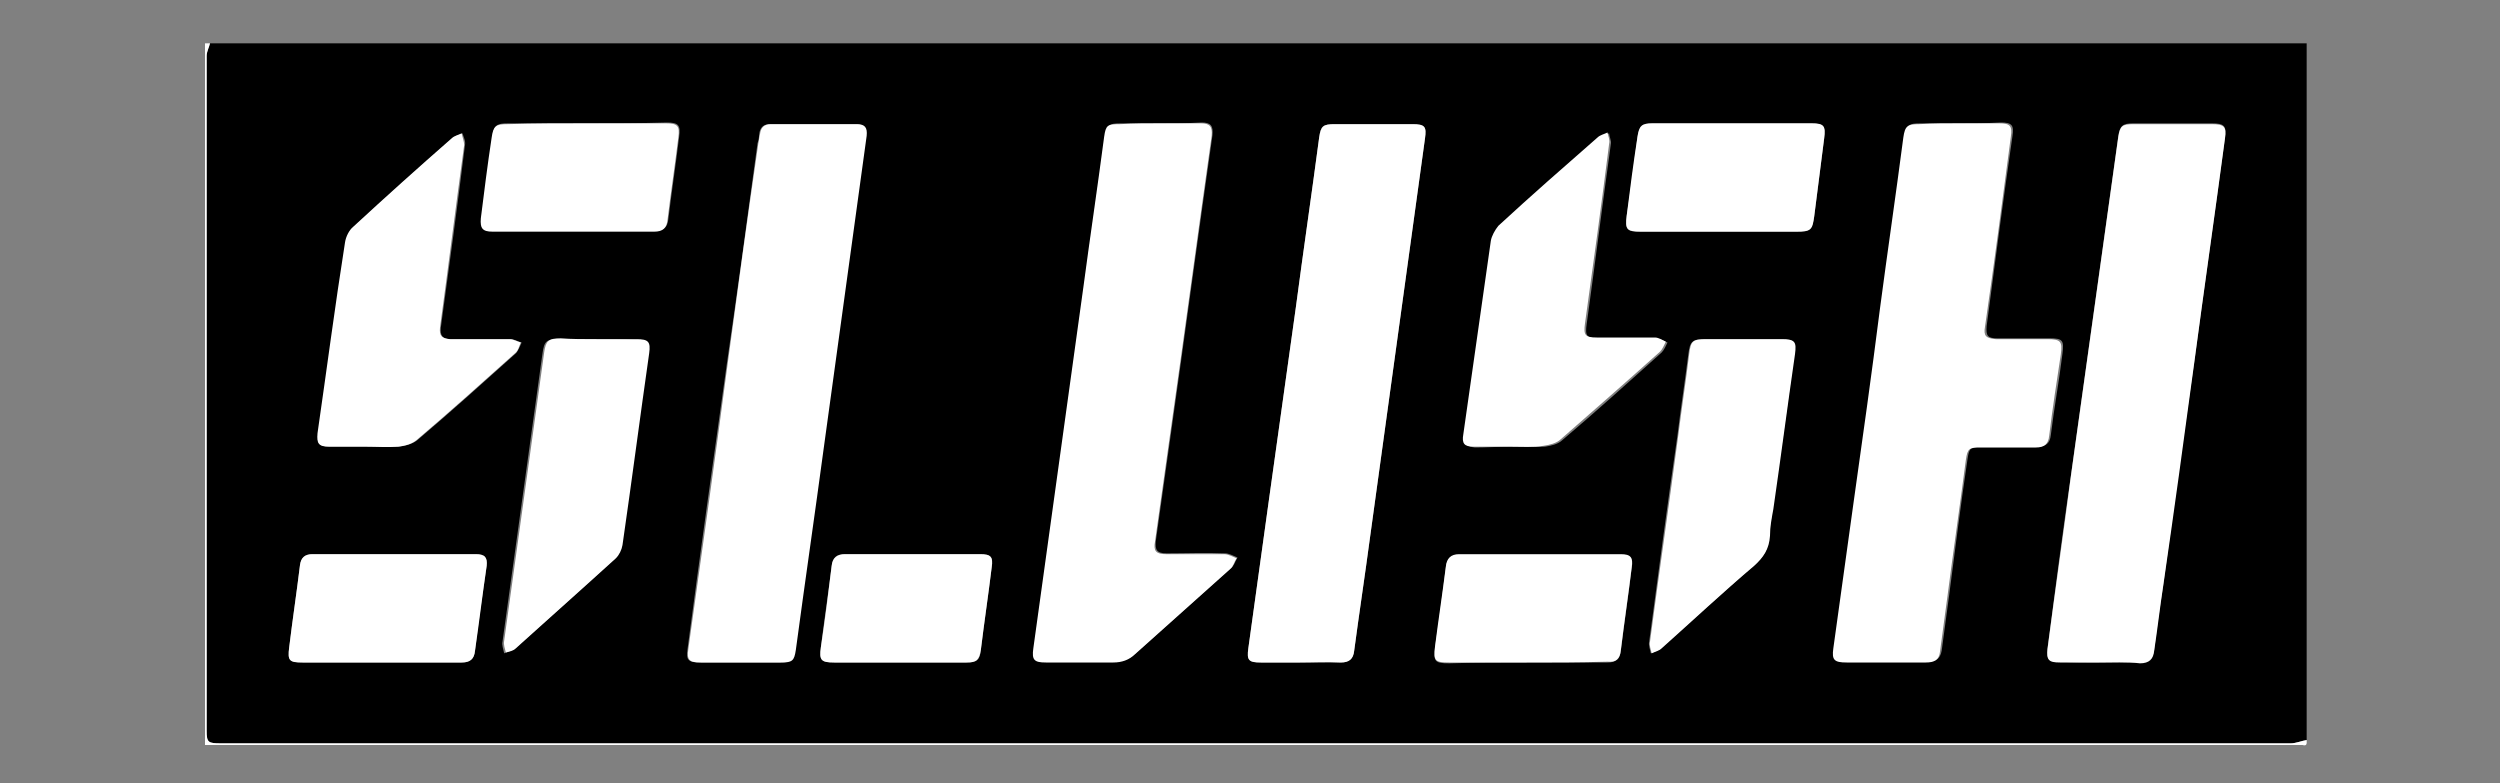 <?xml version="1.0" encoding="UTF-8"?>
<svg width="300px" height="94px" viewBox="0 0 300 94" version="1.1" xmlns="http://www.w3.org/2000/svg" xmlns:xlink="http://www.w3.org/1999/xlink">
    <rect x="0" y="0" width="300" height="94" fill="#808080" stroke="none"/>
    <!-- Generator: Sketch 58 (84663) - https://sketch.com -->
    <title>Slice</title>
    <desc>Created with Sketch.</desc>
    <g id="Page-1" stroke="none" stroke-width="1" fill="none" fill-rule="evenodd">
        <g id="slush" transform="translate(24, 5)" fill-rule="nonzero">
            <path d="M1.2,0.2 L252.8,0.2 L252.8,83.8 C252.2,83.9 251.5,84.2 250.9,84.2 C213.5,84.2 176.1,84.2 138.7,84.2 C93.3,84.2 47.9,84.2 2.5,84.2 C0.9,84.2 0.8,84.1 0.8,82.7 C0.8,55.7 0.8,28.7 0.8,1.7 C0.8,1.1 1.1,0.6 1.2,0.2 Z M211.1,9.8 C209.6,9.8 208,9.8 206.5,9.8 C205,9.8 204.8,10 204.6,11.4 C203.6,18.2 202.7,25 201.8,31.9 C200.7,39.7 199.6,47.5 198.6,55.4 C197.8,61.2 197,67 196.2,72.7 C196,74.2 196.3,74.4 197.8,74.4 L207.3,74.4 C208.3,74.4 208.8,74.1 209,73.1 C209.3,70.9 209.6,68.7 209.9,66.4 C210.6,61 211.3,55.5 212.1,50.1 C212.3,48.7 212.5,48.6 213.9,48.6 L220.5,48.6 C221.5,48.6 222,48.2 222.1,47.2 C222.5,43.9 223.1,40.7 223.5,37.4 C223.7,35.8 223.5,35.6 221.9,35.6 C219.8,35.6 217.8,35.6 215.7,35.6 C214.5,35.6 214.3,35.3 214.4,34.1 C215.4,26.5 216.4,18.9 217.5,11.3 C217.7,10 217.4,9.7 216.1,9.7 C214.3,9.8 212.7,9.8 211.1,9.8 L211.1,9.8 Z M115.2,9.8 C113.6,9.8 112.1,9.8 110.5,9.8 C109.1,9.8 108.8,10 108.6,11.3 C107.8,17.3 106.9,23.3 106.1,29.4 C104.1,43.8 102.1,58.3 100.1,72.7 C99.9,74.1 100.2,74.4 101.6,74.4 L109.7,74.4 C110.7,74.4 111.5,74.1 112.3,73.4 L123.7,63.2 C124.1,62.9 124.2,62.4 124.5,61.9 C124,61.7 123.5,61.4 123,61.4 C120.7,61.3 118.3,61.4 116,61.4 C114.8,61.4 114.6,61 114.7,59.9 C115.3,55.6 115.9,51.4 116.5,47.1 C118.2,35.1 119.8,23.1 121.5,11.2 C121.6,10.1 121.3,9.7 120.2,9.7 C118.5,9.8 116.9,9.8 115.2,9.8 L115.2,9.8 Z M64.9,74.5 L69.6,74.5 C70.9,74.5 71.2,74.3 71.4,73 C72.5,64.8 73.7,56.6 74.8,48.4 C76.5,36 78.2,23.7 79.9,11.3 C80,10.3 79.7,9.9 78.7,9.9 C75.3,9.9 71.8,9.9 68.4,9.9 C67.6,9.9 67.2,10.3 67.1,11.1 C67.1,11.5 67,11.9 66.9,12.2 C65.7,21.1 64.5,29.9 63.2,38.8 C61.6,50.2 60,61.5 58.5,72.9 C58.3,74.2 58.6,74.5 60,74.5 L64.9,74.5 Z M132,74.5 L136.9,74.5 C137.9,74.5 138.4,74 138.5,73.1 C139.1,68.6 139.8,64 140.4,59.5 C142.6,43.5 144.8,27.6 147,11.6 C147.2,10.2 147,9.9 145.5,9.9 C142.4,9.9 139.3,9.9 136.2,9.9 C134.7,9.9 134.5,10.1 134.3,11.5 C133.4,18.3 132.4,25.1 131.5,31.9 C130.4,39.8 129.3,47.6 128.2,55.5 C127.4,61.3 126.6,67.1 125.8,72.8 C125.6,74.3 125.9,74.5 127.3,74.5 L132,74.5 Z M227.9,74.5 L232.8,74.5 C233.8,74.5 234.3,74 234.5,73 C234.8,70.4 235.2,67.7 235.6,65.1 C236.8,56.2 238,47.4 239.3,38.5 C240.5,29.5 241.8,20.5 243,11.5 C243.2,10.1 242.9,9.8 241.4,9.8 C238.3,9.8 235.1,9.8 232,9.8 C230.7,9.8 230.4,10.1 230.2,11.3 C229.4,17 228.6,22.8 227.8,28.5 C226.7,36.4 225.6,44.2 224.5,52.1 C223.5,59 222.6,65.9 221.7,72.8 C221.5,74.1 221.8,74.4 223.2,74.4 C224.7,74.5 226.3,74.5 227.9,74.5 L227.9,74.5 Z M19.8,48.6 C21.2,48.6 22.5,48.7 23.9,48.6 C24.6,48.5 25.5,48.3 26.1,47.8 C30.1,44.4 34,40.9 37.9,37.4 C38.2,37.1 38.4,36.5 38.6,36.1 C38.2,36 37.7,35.7 37.3,35.7 C34.9,35.7 32.5,35.7 30.1,35.7 C29.1,35.7 28.8,35.3 28.9,34.3 C29.9,27 30.9,19.7 31.8,12.4 C31.9,11.9 31.6,11.4 31.5,11 C31.1,11.2 30.6,11.3 30.3,11.6 C26.3,15.1 22.4,18.6 18.5,22.2 C18,22.7 17.6,23.4 17.5,24.1 C16.4,31.7 15.3,39.4 14.2,47 C14,48.2 14.3,48.6 15.6,48.6 L19.8,48.6 Z M157.2,48.6 C158.6,48.6 160,48.7 161.4,48.6 C162.1,48.5 163,48.3 163.5,47.8 C167.5,44.4 171.5,40.8 175.4,37.3 C175.7,37 175.9,36.5 176.1,36.1 C175.7,35.9 175.2,35.7 174.8,35.6 C172.5,35.6 170.1,35.6 167.8,35.6 C166.4,35.6 166.2,35.3 166.4,33.9 C167.4,26.7 168.3,19.5 169.3,12.3 C169.4,11.9 169.1,11.4 169.1,11 C168.7,11.2 168.2,11.3 167.9,11.6 C163.9,15.1 159.9,18.7 156,22.2 C155.5,22.6 155.2,23.3 155.1,24 C154,31.7 152.9,39.4 151.8,47.2 C151.7,48.2 152,48.6 153,48.7 C154.3,48.7 155.7,48.6 157.2,48.6 L157.2,48.6 Z M185.2,35.7 C183.7,35.7 182.2,35.7 180.7,35.7 C179.1,35.7 178.8,35.9 178.6,37.5 C178.2,40.7 177.7,43.9 177.3,47.2 C176.1,55.5 175,63.7 173.9,72 C173.8,72.4 174,72.9 174.1,73.4 C174.5,73.2 175,73.1 175.3,72.8 C179,69.5 182.7,66.2 186.4,62.9 C187.6,61.9 188.3,60.8 188.3,59.3 C188.3,58.2 188.6,57.2 188.7,56.1 C189.6,49.9 190.5,43.7 191.3,37.5 C191.5,36 191.3,35.7 189.7,35.7 C188.3,35.7 186.7,35.7 185.2,35.7 L185.2,35.7 Z M47.6,35.7 C46.1,35.7 44.6,35.7 43.1,35.7 C41.6,35.7 41.3,35.9 41.1,37.4 C39.5,48.9 37.9,60.4 36.3,72 C36.2,72.4 36.4,72.9 36.5,73.4 C36.9,73.2 37.4,73.1 37.7,72.9 C41.7,69.3 45.8,65.8 49.7,62.1 C50.1,61.7 50.5,61.1 50.5,60.5 C51.6,52.8 52.7,45.1 53.7,37.5 C53.9,36.1 53.6,35.8 52.2,35.8 C50.8,35.7 49.2,35.7 47.6,35.7 L47.6,35.7 Z M184,9.8 C180.8,9.8 177.6,9.8 174.3,9.8 C173,9.8 172.7,10.1 172.5,11.4 C172.1,14.6 171.7,17.7 171.2,20.9 C171,22.6 171.2,22.8 172.9,22.8 L191.6,22.8 C193.2,22.8 193.4,22.6 193.7,21 C194.1,17.9 194.5,14.8 194.9,11.6 C195.1,10.2 194.8,9.8 193.4,9.8 C190.3,9.8 187.1,9.8 184,9.8 L184,9.8 Z M159.2,74.5 L168.9,74.5 C169.9,74.5 170.4,74.1 170.5,73.1 C170.9,69.8 171.4,66.5 171.8,63.2 C172,62 171.7,61.6 170.5,61.6 C164,61.6 157.6,61.6 151.1,61.6 C150.1,61.6 149.6,62.1 149.5,63.1 C149.1,66.3 148.7,69.5 148.2,72.7 C148,74.4 148.2,74.6 149.9,74.6 C152.9,74.5 156.1,74.5 159.2,74.5 L159.2,74.5 Z M21.6,74.5 L31.4,74.5 C32.4,74.5 32.9,74.1 33,73.1 C33.4,69.7 33.9,66.3 34.4,62.9 C34.5,61.9 34.2,61.5 33.1,61.5 C26.6,61.5 20,61.5 13.5,61.5 C12.6,61.5 12.2,61.9 12,62.8 C11.6,66.1 11.1,69.4 10.7,72.7 C10.5,74.2 10.7,74.5 12.3,74.5 L21.6,74.5 Z M46.4,9.8 C43.3,9.8 40.1,9.8 37,9.8 C35.6,9.8 35.3,10 35.1,11.4 C34.7,14.6 34.2,17.8 33.8,21.1 C33.6,22.4 33.9,22.7 35.2,22.7 L54.6,22.7 C55.6,22.7 56.1,22.3 56.2,21.3 C56.6,18 57.1,14.7 57.5,11.4 C57.7,10 57.4,9.7 56,9.7 C52.8,9.8 49.6,9.8 46.4,9.8 Z M84,74.5 L92,74.5 C93.2,74.5 93.6,74.2 93.7,73 C94.1,69.7 94.6,66.4 95,63.1 C95.2,61.8 94.9,61.5 93.6,61.5 C88.2,61.5 82.8,61.5 77.4,61.5 C76.4,61.5 75.9,61.9 75.8,62.9 C75.4,66.2 74.9,69.4 74.5,72.7 C74.3,74.2 74.5,74.5 76.1,74.5 L84,74.5 Z" id="Shape" fill="#000000"></path>
            <g id="Group" fill="#FFFFFF">
                <path d="M1.2,0.2 C1.1,0.7 0.8,1.2 0.8,1.7 L0.8,82.7 C0.8,84.1 1,84.2 2.5,84.2 L138.7,84.2 L250.9,84.2 C251.5,84.2 252.2,83.9 252.8,83.8 C252.8,84.1 252.9,84.6 252.3,84.4 C252.2,84.4 252,84.4 251.9,84.4 C168.1,84.4 84.4,84.4 0.6,84.4 C0.6,56.3 0.6,28.3 0.6,0.2 L1.2,0.2 Z" id="Path"></path>
                <path d="M211.1,9.8 L215.9,9.8 C217.2,9.8 217.5,10.1 217.3,11.4 C216.3,19 215.3,26.6 214.2,34.2 C214,35.3 214.3,35.6 215.5,35.7 L221.7,35.7 C223.3,35.7 223.5,36 223.3,37.5 C222.8,40.8 222.3,44 221.9,47.3 C221.8,48.3 221.3,48.7 220.3,48.7 C218.1,48.7 215.9,48.7 213.7,48.7 C212.3,48.7 212.1,48.8 211.9,50.2 C211.2,55.6 210.4,61.1 209.7,66.5 C209.4,68.7 209.1,70.9 208.8,73.2 C208.7,74.2 208.1,74.5 207.1,74.5 C203.9,74.5 200.7,74.5 197.6,74.5 C196.1,74.5 195.8,74.2 196,72.8 C196.8,67 197.6,61.2 198.4,55.5 C199.5,47.7 200.6,39.9 201.6,32 C202.5,25.2 203.5,18.4 204.4,11.5 C204.6,10.1 204.9,9.9 206.3,9.9 C208,9.8 209.5,9.8 211.1,9.8 L211.1,9.8 Z" id="Path"></path>
                <path d="M115.2,9.8 L120.1,9.8 C121.2,9.8 121.5,10.2 121.4,11.3 C119.7,23.3 118.1,35.3 116.4,47.2 C115.8,51.5 115.2,55.7 114.6,60 C114.4,61.1 114.7,61.5 115.9,61.5 L122.9,61.5 C123.4,61.5 123.9,61.8 124.4,62 C124.1,62.4 124,63 123.6,63.3 C119.8,66.7 116,70.1 112.2,73.5 C111.5,74.2 110.6,74.5 109.6,74.5 C106.9,74.5 104.2,74.5 101.5,74.5 C100.1,74.5 99.8,74.2 100,72.8 C102,58.4 104,43.9 106,29.5 C106.8,23.5 107.7,17.5 108.5,11.4 C108.7,10 108.9,9.9 110.4,9.9 C112.1,9.8 113.6,9.8 115.2,9.8 L115.2,9.8 Z" id="Path"></path>
                <path d="M64.9,74.5 C63.3,74.5 61.7,74.5 60.1,74.5 C58.7,74.5 58.4,74.2 58.6,72.9 C60.2,61.5 61.8,50.2 63.3,38.8 C64.5,29.9 65.7,21.1 67,12.2 C67.1,11.8 67.1,11.4 67.2,11.1 C67.3,10.3 67.7,9.9 68.5,9.9 L78.8,9.9 C79.8,9.9 80.1,10.3 80,11.3 C78.3,23.7 76.6,36 74.9,48.4 C73.8,56.6 72.6,64.8 71.5,73 C71.3,74.3 71.1,74.5 69.7,74.5 C68,74.5 66.4,74.5 64.9,74.5 L64.9,74.5 Z" id="Path"></path>
                <path d="M132,74.5 C130.4,74.5 128.9,74.5 127.3,74.5 C125.8,74.5 125.6,74.2 125.8,72.8 C126.6,67 127.4,61.2 128.2,55.5 C129.3,47.6 130.4,39.8 131.5,31.9 C132.4,25.1 133.4,18.3 134.3,11.5 C134.5,10.1 134.8,9.9 136.2,9.9 L145.5,9.9 C147,9.9 147.2,10.2 147,11.6 C144.8,27.6 142.6,43.5 140.4,59.5 C139.8,64 139.1,68.6 138.5,73.1 C138.4,74.1 137.9,74.5 136.9,74.5 C135.3,74.4 133.6,74.5 132,74.5 L132,74.5 Z" id="Path"></path>
                <path d="M227.9,74.5 C226.3,74.5 224.8,74.5 223.2,74.5 C221.8,74.5 221.6,74.2 221.7,72.9 C222.6,66 223.6,59.1 224.5,52.2 C225.6,44.3 226.7,36.5 227.8,28.6 C228.6,22.9 229.4,17.1 230.2,11.4 C230.4,10.1 230.7,9.9 232,9.9 L241.4,9.9 C242.9,9.9 243.2,10.2 243,11.6 C241.8,20.6 240.5,29.6 239.3,38.6 C238.1,47.5 236.9,56.3 235.6,65.2 C235.2,67.8 234.9,70.5 234.5,73.1 C234.4,74.1 233.9,74.6 232.8,74.6 C231.2,74.4 229.5,74.5 227.9,74.5 L227.9,74.5 Z" id="Path"></path>
                <path d="M19.8,48.6 C18.4,48.6 16.9,48.6 15.5,48.6 C14.2,48.6 14,48.2 14.1,47 C15.2,39.4 16.2,31.7 17.4,24.1 C17.5,23.4 17.9,22.6 18.4,22.2 C22.3,18.6 26.2,15.1 30.2,11.6 C30.5,11.3 31,11.2 31.4,11 C31.5,11.5 31.7,12 31.7,12.4 C30.7,19.7 29.8,27 28.8,34.3 C28.7,35.3 29,35.6 30,35.7 L37.2,35.7 C37.6,35.7 38.1,36 38.5,36.1 C38.3,36.5 38.2,37.1 37.8,37.4 C33.9,40.9 30,44.4 26,47.8 C25.4,48.3 24.6,48.5 23.8,48.6 C22.5,48.7 21.2,48.6 19.8,48.6 Z" id="Path"></path>
                <path d="M157.2,48.6 C155.7,48.6 154.3,48.6 152.8,48.6 C151.7,48.6 151.4,48.2 151.6,47.1 C152.7,39.4 153.8,31.7 154.9,23.9 C155,23.3 155.4,22.6 155.8,22.1 C159.7,18.5 163.7,15 167.7,11.5 C168,11.2 168.5,11.1 168.9,10.9 C169,11.4 169.2,11.8 169.1,12.2 C168.2,19.4 167.2,26.6 166.2,33.8 C166,35.2 166.2,35.5 167.6,35.5 L174.6,35.5 C175,35.5 175.5,35.8 175.9,36 C175.7,36.4 175.5,36.9 175.2,37.2 C171.3,40.7 167.3,44.2 163.3,47.7 C162.8,48.2 161.9,48.4 161.2,48.5 C160,48.7 158.6,48.6 157.2,48.6 L157.2,48.6 Z" id="Path"></path>
                <path d="M185.2,35.7 L189.8,35.7 C191.4,35.7 191.6,36 191.4,37.5 C190.5,43.7 189.7,49.9 188.8,56.1 C188.6,57.2 188.4,58.2 188.4,59.3 C188.3,60.9 187.6,61.9 186.5,62.9 C182.7,66.1 179.1,69.5 175.4,72.8 C175.1,73.1 174.6,73.2 174.2,73.4 C174.1,72.9 173.9,72.5 174,72 C175.1,63.7 176.3,55.5 177.4,47.2 C177.8,44 178.3,40.8 178.7,37.5 C178.9,35.9 179.1,35.7 180.8,35.7 L185.2,35.7 Z" id="Path"></path>
                <path d="M47.6,35.7 L52.4,35.7 C53.8,35.7 54.1,36 53.9,37.4 C52.8,45.1 51.8,52.8 50.7,60.4 C50.6,61 50.3,61.6 49.9,62 C45.9,65.6 41.9,69.2 37.9,72.8 C37.6,73.1 37.1,73.2 36.7,73.3 C36.6,72.8 36.4,72.4 36.5,71.9 C38.1,60.4 39.7,48.9 41.3,37.3 C41.5,35.9 41.8,35.6 43.3,35.6 C44.6,35.7 46.1,35.7 47.6,35.7 L47.6,35.7 Z" id="Path"></path>
                <path d="M184,9.8 L193.4,9.8 C194.9,9.8 195.1,10.1 194.9,11.6 C194.5,14.7 194.1,17.8 193.7,21 C193.5,22.6 193.3,22.8 191.6,22.8 C185.4,22.8 179.1,22.8 172.9,22.8 C171.2,22.8 171,22.5 171.2,20.9 C171.6,17.7 172,14.6 172.5,11.4 C172.7,10.1 173,9.8 174.3,9.8 L184,9.8 Z" id="Path"></path>
                <path d="M159.2,74.5 C156.1,74.5 153,74.5 149.9,74.5 C148.2,74.5 148,74.3 148.2,72.6 C148.6,69.4 149.1,66.2 149.5,63 C149.6,62 150.1,61.5 151.1,61.5 L170.5,61.5 C171.7,61.5 172,61.9 171.8,63.1 C171.4,66.4 170.9,69.7 170.5,73 C170.4,74.1 169.9,74.5 168.9,74.4 C165.6,74.5 162.4,74.5 159.2,74.5 L159.2,74.5 Z" id="Path"></path>
                <path d="M21.6,74.5 C18.5,74.5 15.4,74.5 12.3,74.5 C10.7,74.5 10.5,74.3 10.7,72.7 C11.1,69.4 11.6,66.1 12,62.8 C12.1,61.9 12.6,61.5 13.5,61.5 L33.1,61.5 C34.2,61.5 34.5,61.9 34.4,62.9 C33.9,66.3 33.5,69.7 33,73.1 C32.9,74.1 32.4,74.5 31.4,74.5 C28.1,74.5 24.8,74.5 21.6,74.5 L21.6,74.5 Z" id="Path"></path>
                <path d="M46.4,9.8 L55.9,9.8 C57.3,9.8 57.6,10.1 57.4,11.5 C57,14.8 56.5,18.1 56.1,21.4 C56,22.4 55.5,22.8 54.5,22.8 C48,22.8 41.6,22.8 35.1,22.8 C33.9,22.8 33.6,22.4 33.7,21.2 C34.1,18 34.5,14.8 35,11.5 C35.2,10.1 35.5,9.9 36.9,9.9 C40.1,9.8 43.2,9.8 46.4,9.8 L46.4,9.8 Z" id="Path"></path>
                <path d="M84,74.5 C81.4,74.5 78.8,74.5 76.1,74.5 C74.5,74.5 74.3,74.2 74.5,72.7 C75,69.4 75.4,66.2 75.8,62.9 C75.9,61.9 76.5,61.5 77.4,61.5 L93.6,61.5 C94.9,61.5 95.2,61.8 95,63.1 C94.6,66.4 94.1,69.7 93.7,73 C93.5,74.2 93.2,74.5 92,74.5 C89.3,74.5 86.7,74.5 84,74.5 Z" id="Path"></path>
            </g>
        </g>
    </g>
</svg>